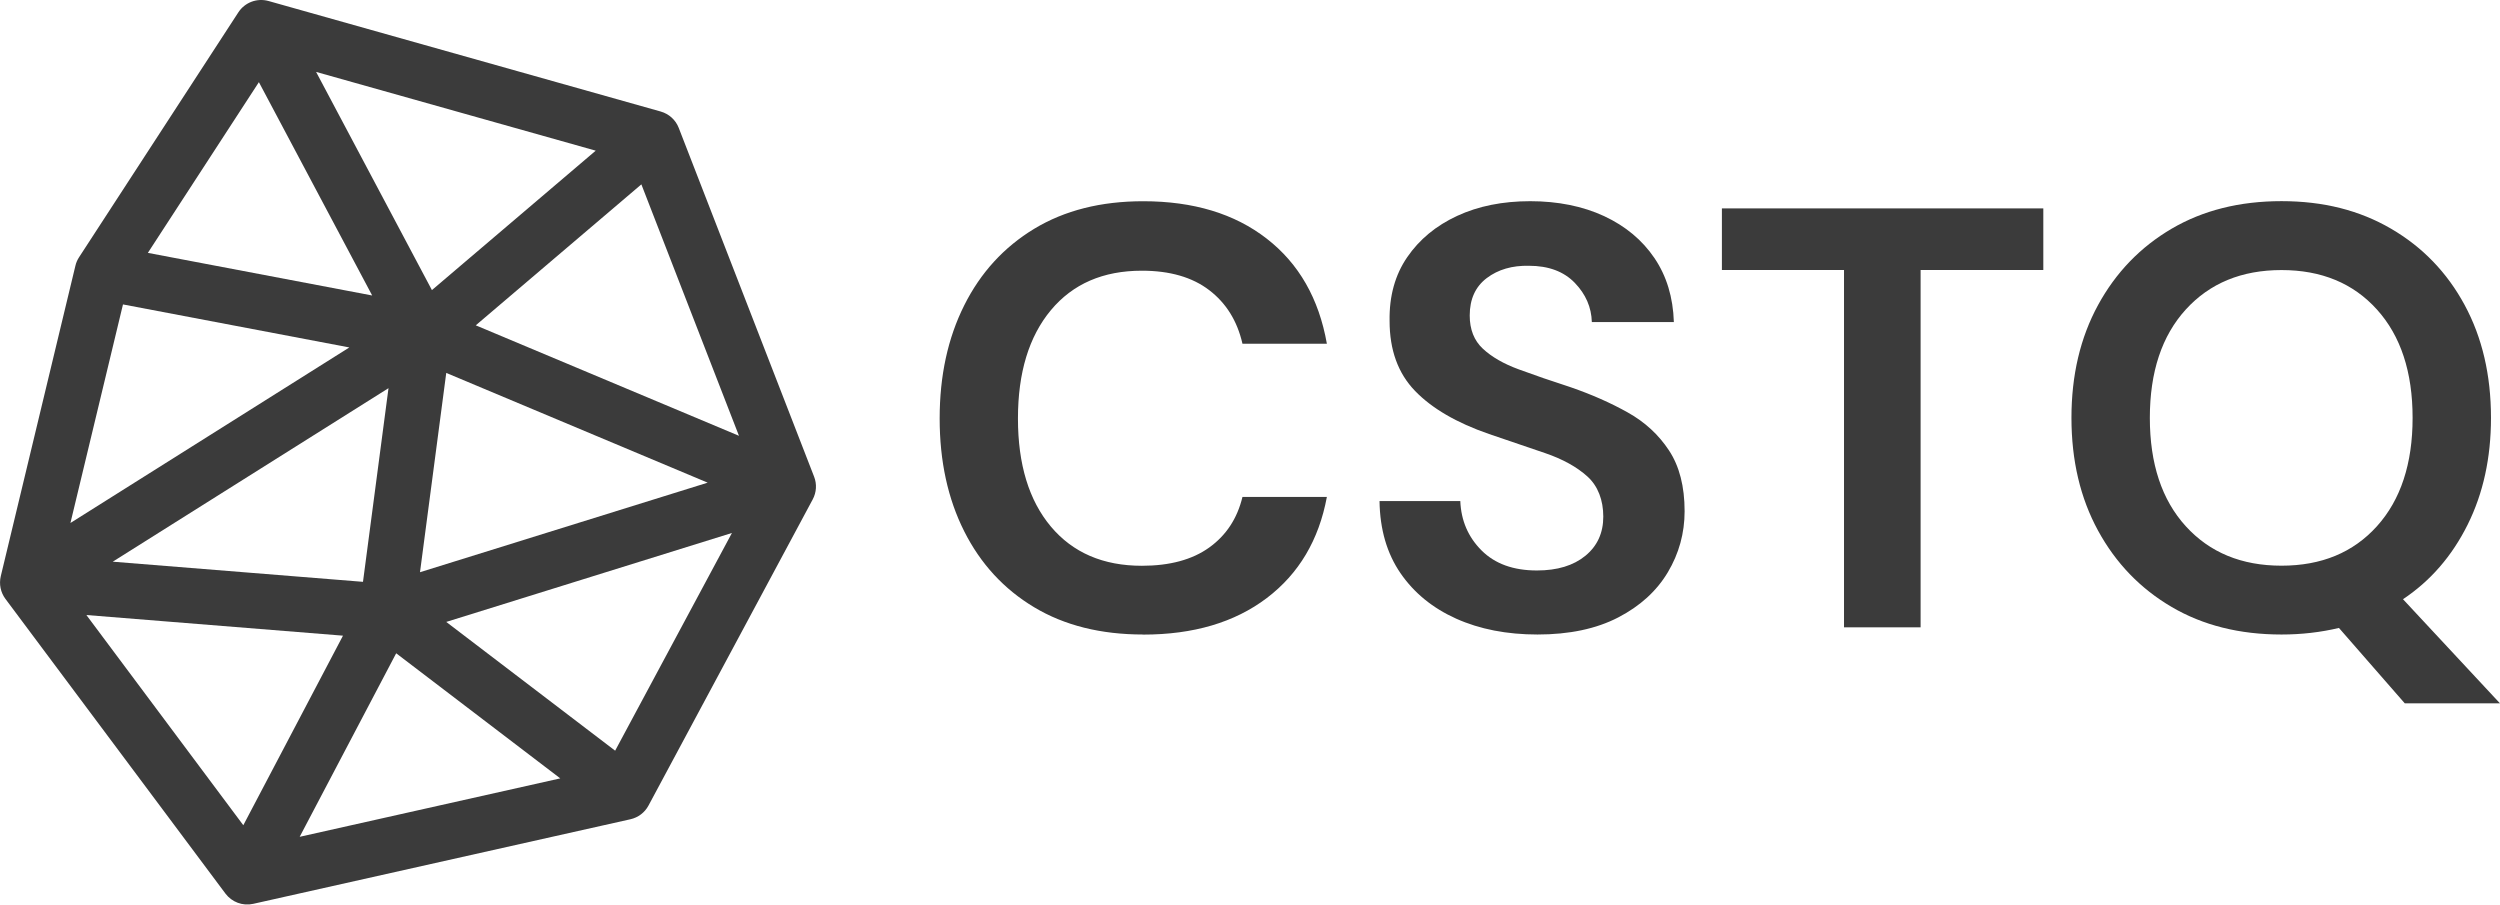 <?xml version="1.0" encoding="UTF-8"?>
<svg id="Layer_2" data-name="Layer 2" xmlns="http://www.w3.org/2000/svg" viewBox="0 0 543.76 196.74">
  <defs>
    <style>
      .cls-1 {
        fill: #3b3b3b;
        stroke-width: 0px;
      }
    </style>
  </defs>
  <g id="Layer_1-2" data-name="Layer 1">
    <g>
      <g>
        <path class="cls-1" d="m248.64,138.01c-9.2,0-17.1-1.97-23.69-5.92-6.6-3.95-11.67-9.46-15.23-16.53-3.56-7.07-5.34-15.25-5.34-24.54s1.78-17.49,5.34-24.6c3.56-7.12,8.64-12.67,15.23-16.66,6.6-3.99,14.49-5.99,23.69-5.99,10.93,0,19.9,2.71,26.88,8.14,6.99,5.42,11.35,13.04,13.08,22.85h-18.36c-1.13-4.95-3.54-8.83-7.23-11.65-3.69-2.82-8.57-4.23-14.65-4.23-8.42,0-15.02,2.86-19.79,8.59-4.77,5.73-7.16,13.58-7.16,23.56s2.39,17.81,7.16,23.5c4.77,5.68,11.37,8.53,19.79,8.53,6.07,0,10.96-1.32,14.65-3.97,3.69-2.65,6.1-6.31,7.23-11h18.36c-1.74,9.37-6.1,16.71-13.08,22-6.99,5.29-15.95,7.94-26.88,7.94Z"/>
        <path class="cls-1" d="m334.43,138.01c-6.68,0-12.59-1.15-17.71-3.45-5.12-2.3-9.16-5.6-12.11-9.89-2.95-4.3-4.47-9.52-4.56-15.69h17.57c.17,4.25,1.71,7.83,4.62,10.74,2.91,2.91,6.92,4.36,12.04,4.36,4.43,0,7.94-1.06,10.54-3.19,2.6-2.13,3.9-4.97,3.9-8.53s-1.15-6.64-3.45-8.72c-2.3-2.08-5.36-3.77-9.18-5.08-3.82-1.3-7.9-2.69-12.24-4.17-7.03-2.43-12.39-5.55-16.08-9.37-3.69-3.82-5.53-8.89-5.53-15.23-.09-5.38,1.19-10,3.84-13.86,2.65-3.86,6.27-6.85,10.87-8.98,4.6-2.13,9.89-3.19,15.88-3.19s11.43,1.09,16.08,3.25c4.64,2.17,8.29,5.21,10.93,9.11,2.65,3.9,4.06,8.55,4.23,13.93h-17.84c-.09-3.21-1.32-6.05-3.71-8.53-2.39-2.47-5.71-3.71-9.96-3.71-3.64-.08-6.7.8-9.18,2.67-2.47,1.87-3.71,4.58-3.71,8.14,0,3.04.95,5.45,2.86,7.23,1.91,1.78,4.51,3.28,7.81,4.49,3.3,1.22,7.07,2.52,11.33,3.9,4.51,1.56,8.64,3.38,12.37,5.47,3.73,2.08,6.72,4.84,8.98,8.27,2.26,3.43,3.39,7.83,3.39,13.21,0,4.77-1.22,9.2-3.65,13.28-2.43,4.08-6.03,7.36-10.8,9.83-4.77,2.47-10.63,3.71-17.57,3.71Z"/>
        <path class="cls-1" d="m401.08,136.45V58.73h-26.56v-13.41h69.91v13.41h-26.69v77.72h-16.66Z"/>
        <path class="cls-1" d="m496.24,138.01c-9.11,0-17.08-1.99-23.89-5.99-6.81-3.99-12.15-9.52-16.01-16.6-3.86-7.07-5.79-15.25-5.79-24.54s1.93-17.46,5.79-24.54c3.86-7.07,9.2-12.61,16.01-16.6,6.81-3.99,14.77-5.99,23.89-5.99s16.97,2,23.82,5.99c6.85,3.99,12.19,9.53,16.01,16.6,3.82,7.07,5.73,15.25,5.73,24.54,0,8.68-1.69,16.43-5.08,23.24-3.39,6.81-8.07,12.22-14.06,16.21l21.09,22.65h-20.7l-14.32-16.4c-3.99.95-8.16,1.43-12.5,1.43Zm0-14.97c8.68,0,15.6-2.86,20.76-8.59,5.16-5.73,7.75-13.58,7.75-23.56s-2.58-17.83-7.75-23.56c-5.16-5.73-12.09-8.59-20.76-8.59s-15.62,2.86-20.83,8.59c-5.21,5.73-7.81,13.58-7.81,23.56s2.6,17.83,7.81,23.56c5.21,5.73,12.15,8.59,20.83,8.59Z"/>
      </g>
      <path class="cls-1" d="m143.72,24.26L58.41.22c-2.5-.7-5.16.3-6.57,2.47L17.19,55.96c-.37.57-.64,1.19-.79,1.85L.17,125.32s0,0,0,.01h0c-.41,1.71-.04,3.52,1.01,4.93l47.85,64.09c1.4,1.87,3.76,2.75,6.04,2.24l82.06-18.4c1.68-.38,3.11-1.46,3.92-2.98l35.72-66.59c.82-1.53.93-3.33.3-4.94l-29.44-75.86c-.67-1.74-2.12-3.05-3.92-3.56Zm17.01,70.53l-57.25-24.03,36.02-30.66,21.23,54.69Zm-66.79-31.7l-25.19-47.45,60.82,17.13-35.62,30.32Zm-12.99,1.18l-48.79-9.27,24.15-37.13,24.64,46.4Zm-2,62.28l-54.43-4.38,59.98-37.74-5.55,42.12Zm-4.35,11.71l-21.68,41.23-34.13-45.72,55.81,4.49Zm11.57,3.83l35.69,27.21-56.68,12.71,20.99-39.92Zm10.89-60.98l56.86,23.87-62.57,19.48,5.71-43.35Zm-70.33-14.9l49.25,9.36L15.32,113.75l11.43-47.54Zm107.07,97.07l-36.74-28.01,62.14-19.35-25.4,47.35Z"/>
    </g>
  </g>
</svg>